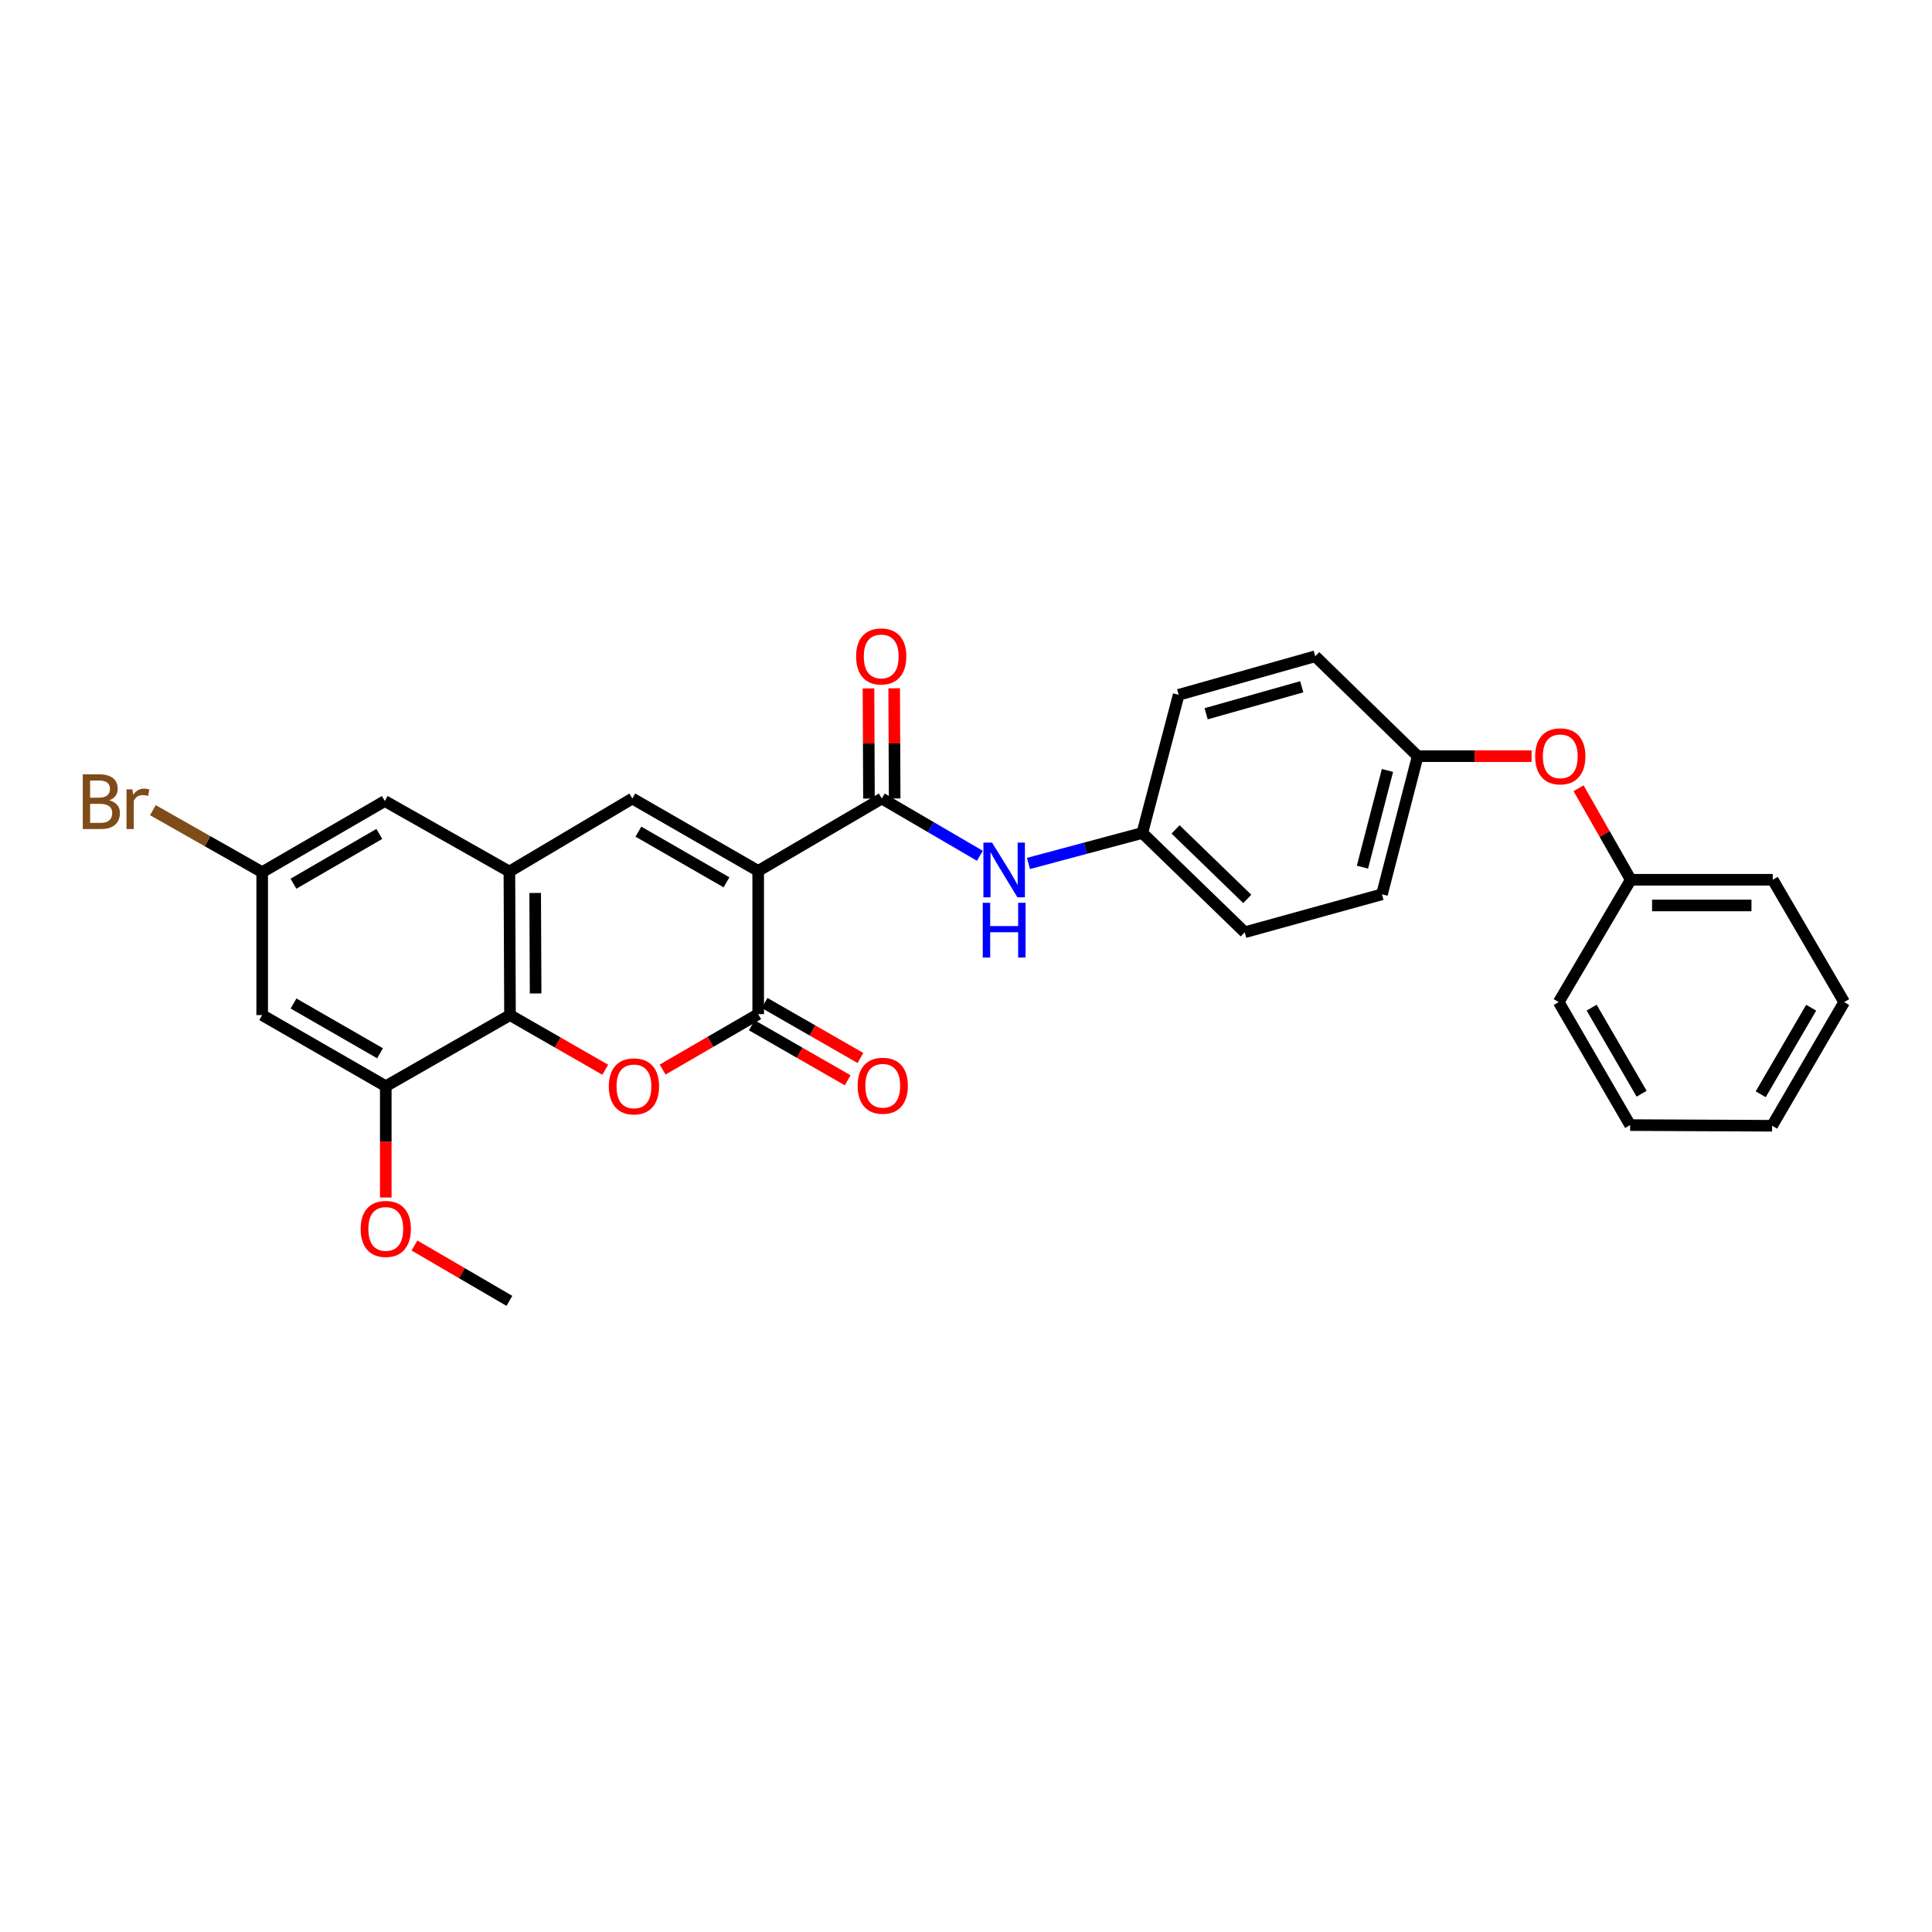 <?xml version='1.0' encoding='iso-8859-1'?>
<svg version='1.1' baseProfile='full'
              xmlns='http://www.w3.org/2000/svg'
                      xmlns:rdkit='http://www.rdkit.org/xml'
                      xmlns:xlink='http://www.w3.org/1999/xlink'
                  xml:space='preserve'
width='1000px' height='1000px' viewBox='0 0 1000 1000'>
<!-- END OF HEADER -->
<rect style='opacity:1.0;fill:#FFFFFF;stroke:none' width='1000' height='1000' x='0' y='0'> </rect>
<path class='bond-0' d='M 392.435,450.784 L 392.435,524.91' style='fill:none;fill-rule:evenodd;stroke:#000000;stroke-width:6px;stroke-linecap:butt;stroke-linejoin:miter;stroke-opacity:1' />
<path class='bond-2' d='M 392.435,450.784 L 327.302,413.315' style='fill:none;fill-rule:evenodd;stroke:#000000;stroke-width:6px;stroke-linecap:butt;stroke-linejoin:miter;stroke-opacity:1' />
<path class='bond-2' d='M 376.033,456.692 L 330.439,430.464' style='fill:none;fill-rule:evenodd;stroke:#000000;stroke-width:6px;stroke-linecap:butt;stroke-linejoin:miter;stroke-opacity:1' />
<path class='bond-3' d='M 392.435,450.784 L 456.423,413.315' style='fill:none;fill-rule:evenodd;stroke:#000000;stroke-width:6px;stroke-linecap:butt;stroke-linejoin:miter;stroke-opacity:1' />
<path class='bond-1' d='M 392.435,524.91 L 367.711,539.256' style='fill:none;fill-rule:evenodd;stroke:#000000;stroke-width:6px;stroke-linecap:butt;stroke-linejoin:miter;stroke-opacity:1' />
<path class='bond-1' d='M 367.711,539.256 L 342.988,553.602' style='fill:none;fill-rule:evenodd;stroke:#FF0000;stroke-width:6px;stroke-linecap:butt;stroke-linejoin:miter;stroke-opacity:1' />
<path class='bond-10' d='M 389.126,530.678 L 413.934,544.91' style='fill:none;fill-rule:evenodd;stroke:#000000;stroke-width:6px;stroke-linecap:butt;stroke-linejoin:miter;stroke-opacity:1' />
<path class='bond-10' d='M 413.934,544.91 L 438.743,559.143' style='fill:none;fill-rule:evenodd;stroke:#FF0000;stroke-width:6px;stroke-linecap:butt;stroke-linejoin:miter;stroke-opacity:1' />
<path class='bond-10' d='M 395.744,519.141 L 420.552,533.374' style='fill:none;fill-rule:evenodd;stroke:#000000;stroke-width:6px;stroke-linecap:butt;stroke-linejoin:miter;stroke-opacity:1' />
<path class='bond-10' d='M 420.552,533.374 L 445.361,547.606' style='fill:none;fill-rule:evenodd;stroke:#FF0000;stroke-width:6px;stroke-linecap:butt;stroke-linejoin:miter;stroke-opacity:1' />
<path class='bond-29' d='M 313.28,553.703 L 288.629,539.557' style='fill:none;fill-rule:evenodd;stroke:#FF0000;stroke-width:6px;stroke-linecap:butt;stroke-linejoin:miter;stroke-opacity:1' />
<path class='bond-29' d='M 288.629,539.557 L 263.979,525.412' style='fill:none;fill-rule:evenodd;stroke:#000000;stroke-width:6px;stroke-linecap:butt;stroke-linejoin:miter;stroke-opacity:1' />
<path class='bond-4' d='M 327.302,413.315 L 263.661,451.109' style='fill:none;fill-rule:evenodd;stroke:#000000;stroke-width:6px;stroke-linecap:butt;stroke-linejoin:miter;stroke-opacity:1' />
<path class='bond-7' d='M 456.423,413.315 L 481.801,428.135' style='fill:none;fill-rule:evenodd;stroke:#000000;stroke-width:6px;stroke-linecap:butt;stroke-linejoin:miter;stroke-opacity:1' />
<path class='bond-7' d='M 481.801,428.135 L 507.179,442.954' style='fill:none;fill-rule:evenodd;stroke:#0000FF;stroke-width:6px;stroke-linecap:butt;stroke-linejoin:miter;stroke-opacity:1' />
<path class='bond-11' d='M 463.073,413.287 L 462.952,384.772' style='fill:none;fill-rule:evenodd;stroke:#000000;stroke-width:6px;stroke-linecap:butt;stroke-linejoin:miter;stroke-opacity:1' />
<path class='bond-11' d='M 462.952,384.772 L 462.832,356.257' style='fill:none;fill-rule:evenodd;stroke:#FF0000;stroke-width:6px;stroke-linecap:butt;stroke-linejoin:miter;stroke-opacity:1' />
<path class='bond-11' d='M 449.773,413.343 L 449.652,384.828' style='fill:none;fill-rule:evenodd;stroke:#000000;stroke-width:6px;stroke-linecap:butt;stroke-linejoin:miter;stroke-opacity:1' />
<path class='bond-11' d='M 449.652,384.828 L 449.532,356.313' style='fill:none;fill-rule:evenodd;stroke:#FF0000;stroke-width:6px;stroke-linecap:butt;stroke-linejoin:miter;stroke-opacity:1' />
<path class='bond-5' d='M 263.661,451.109 L 263.979,525.412' style='fill:none;fill-rule:evenodd;stroke:#000000;stroke-width:6px;stroke-linecap:butt;stroke-linejoin:miter;stroke-opacity:1' />
<path class='bond-5' d='M 277.008,462.198 L 277.231,514.21' style='fill:none;fill-rule:evenodd;stroke:#000000;stroke-width:6px;stroke-linecap:butt;stroke-linejoin:miter;stroke-opacity:1' />
<path class='bond-9' d='M 263.661,451.109 L 199.178,414.616' style='fill:none;fill-rule:evenodd;stroke:#000000;stroke-width:6px;stroke-linecap:butt;stroke-linejoin:miter;stroke-opacity:1' />
<path class='bond-6' d='M 263.979,525.412 L 199.673,562.224' style='fill:none;fill-rule:evenodd;stroke:#000000;stroke-width:6px;stroke-linecap:butt;stroke-linejoin:miter;stroke-opacity:1' />
<path class='bond-16' d='M 199.673,562.224 L 199.673,591.034' style='fill:none;fill-rule:evenodd;stroke:#000000;stroke-width:6px;stroke-linecap:butt;stroke-linejoin:miter;stroke-opacity:1' />
<path class='bond-16' d='M 199.673,591.034 L 199.673,619.845' style='fill:none;fill-rule:evenodd;stroke:#FF0000;stroke-width:6px;stroke-linecap:butt;stroke-linejoin:miter;stroke-opacity:1' />
<path class='bond-31' d='M 199.673,562.224 L 135.7,525.412' style='fill:none;fill-rule:evenodd;stroke:#000000;stroke-width:6px;stroke-linecap:butt;stroke-linejoin:miter;stroke-opacity:1' />
<path class='bond-31' d='M 196.71,545.174 L 151.929,519.406' style='fill:none;fill-rule:evenodd;stroke:#000000;stroke-width:6px;stroke-linecap:butt;stroke-linejoin:miter;stroke-opacity:1' />
<path class='bond-14' d='M 532.344,446.924 L 561.803,439.034' style='fill:none;fill-rule:evenodd;stroke:#0000FF;stroke-width:6px;stroke-linecap:butt;stroke-linejoin:miter;stroke-opacity:1' />
<path class='bond-14' d='M 561.803,439.034 L 591.263,431.145' style='fill:none;fill-rule:evenodd;stroke:#000000;stroke-width:6px;stroke-linecap:butt;stroke-linejoin:miter;stroke-opacity:1' />
<path class='bond-8' d='M 135.7,525.412 L 135.7,451.427' style='fill:none;fill-rule:evenodd;stroke:#000000;stroke-width:6px;stroke-linecap:butt;stroke-linejoin:miter;stroke-opacity:1' />
<path class='bond-12' d='M 199.178,414.616 L 135.7,451.427' style='fill:none;fill-rule:evenodd;stroke:#000000;stroke-width:6px;stroke-linecap:butt;stroke-linejoin:miter;stroke-opacity:1' />
<path class='bond-12' d='M 196.328,431.643 L 151.894,457.411' style='fill:none;fill-rule:evenodd;stroke:#000000;stroke-width:6px;stroke-linecap:butt;stroke-linejoin:miter;stroke-opacity:1' />
<path class='bond-17' d='M 135.7,451.427 L 107.414,435.385' style='fill:none;fill-rule:evenodd;stroke:#000000;stroke-width:6px;stroke-linecap:butt;stroke-linejoin:miter;stroke-opacity:1' />
<path class='bond-17' d='M 107.414,435.385 L 79.128,419.343' style='fill:none;fill-rule:evenodd;stroke:#7F4C19;stroke-width:6px;stroke-linecap:butt;stroke-linejoin:miter;stroke-opacity:1' />
<path class='bond-13' d='M 792.75,391.392 L 763.272,391.392' style='fill:none;fill-rule:evenodd;stroke:#FF0000;stroke-width:6px;stroke-linecap:butt;stroke-linejoin:miter;stroke-opacity:1' />
<path class='bond-13' d='M 763.272,391.392 L 733.795,391.392' style='fill:none;fill-rule:evenodd;stroke:#000000;stroke-width:6px;stroke-linecap:butt;stroke-linejoin:miter;stroke-opacity:1' />
<path class='bond-18' d='M 817.063,407.993 L 830.572,431.679' style='fill:none;fill-rule:evenodd;stroke:#FF0000;stroke-width:6px;stroke-linecap:butt;stroke-linejoin:miter;stroke-opacity:1' />
<path class='bond-18' d='M 830.572,431.679 L 844.081,455.365' style='fill:none;fill-rule:evenodd;stroke:#000000;stroke-width:6px;stroke-linecap:butt;stroke-linejoin:miter;stroke-opacity:1' />
<path class='bond-19' d='M 591.263,431.145 L 644.278,482.534' style='fill:none;fill-rule:evenodd;stroke:#000000;stroke-width:6px;stroke-linecap:butt;stroke-linejoin:miter;stroke-opacity:1' />
<path class='bond-19' d='M 608.472,429.303 L 645.583,465.276' style='fill:none;fill-rule:evenodd;stroke:#000000;stroke-width:6px;stroke-linecap:butt;stroke-linejoin:miter;stroke-opacity:1' />
<path class='bond-20' d='M 591.263,431.145 L 610.082,359.635' style='fill:none;fill-rule:evenodd;stroke:#000000;stroke-width:6px;stroke-linecap:butt;stroke-linejoin:miter;stroke-opacity:1' />
<path class='bond-15' d='M 733.795,391.392 L 680.764,339.685' style='fill:none;fill-rule:evenodd;stroke:#000000;stroke-width:6px;stroke-linecap:butt;stroke-linejoin:miter;stroke-opacity:1' />
<path class='bond-30' d='M 733.795,391.392 L 715.308,462.895' style='fill:none;fill-rule:evenodd;stroke:#000000;stroke-width:6px;stroke-linecap:butt;stroke-linejoin:miter;stroke-opacity:1' />
<path class='bond-30' d='M 718.145,398.788 L 705.204,448.84' style='fill:none;fill-rule:evenodd;stroke:#000000;stroke-width:6px;stroke-linecap:butt;stroke-linejoin:miter;stroke-opacity:1' />
<path class='bond-23' d='M 214.525,644.67 L 239.093,658.997' style='fill:none;fill-rule:evenodd;stroke:#FF0000;stroke-width:6px;stroke-linecap:butt;stroke-linejoin:miter;stroke-opacity:1' />
<path class='bond-23' d='M 239.093,658.997 L 263.661,673.323' style='fill:none;fill-rule:evenodd;stroke:#000000;stroke-width:6px;stroke-linecap:butt;stroke-linejoin:miter;stroke-opacity:1' />
<path class='bond-24' d='M 844.081,455.365 L 917.579,455.365' style='fill:none;fill-rule:evenodd;stroke:#000000;stroke-width:6px;stroke-linecap:butt;stroke-linejoin:miter;stroke-opacity:1' />
<path class='bond-24' d='M 855.106,468.665 L 906.554,468.665' style='fill:none;fill-rule:evenodd;stroke:#000000;stroke-width:6px;stroke-linecap:butt;stroke-linejoin:miter;stroke-opacity:1' />
<path class='bond-25' d='M 844.081,455.365 L 806.782,518.688' style='fill:none;fill-rule:evenodd;stroke:#000000;stroke-width:6px;stroke-linecap:butt;stroke-linejoin:miter;stroke-opacity:1' />
<path class='bond-22' d='M 644.278,482.534 L 715.308,462.895' style='fill:none;fill-rule:evenodd;stroke:#000000;stroke-width:6px;stroke-linecap:butt;stroke-linejoin:miter;stroke-opacity:1' />
<path class='bond-21' d='M 610.082,359.635 L 680.764,339.685' style='fill:none;fill-rule:evenodd;stroke:#000000;stroke-width:6px;stroke-linecap:butt;stroke-linejoin:miter;stroke-opacity:1' />
<path class='bond-21' d='M 624.297,369.442 L 673.775,355.477' style='fill:none;fill-rule:evenodd;stroke:#000000;stroke-width:6px;stroke-linecap:butt;stroke-linejoin:miter;stroke-opacity:1' />
<path class='bond-27' d='M 917.579,455.365 L 954.545,518.688' style='fill:none;fill-rule:evenodd;stroke:#000000;stroke-width:6px;stroke-linecap:butt;stroke-linejoin:miter;stroke-opacity:1' />
<path class='bond-26' d='M 806.782,518.688 L 843.749,582.344' style='fill:none;fill-rule:evenodd;stroke:#000000;stroke-width:6px;stroke-linecap:butt;stroke-linejoin:miter;stroke-opacity:1' />
<path class='bond-26' d='M 823.828,521.557 L 849.705,566.116' style='fill:none;fill-rule:evenodd;stroke:#000000;stroke-width:6px;stroke-linecap:butt;stroke-linejoin:miter;stroke-opacity:1' />
<path class='bond-28' d='M 843.749,582.344 L 917.231,582.691' style='fill:none;fill-rule:evenodd;stroke:#000000;stroke-width:6px;stroke-linecap:butt;stroke-linejoin:miter;stroke-opacity:1' />
<path class='bond-32' d='M 954.545,518.688 L 917.231,582.691' style='fill:none;fill-rule:evenodd;stroke:#000000;stroke-width:6px;stroke-linecap:butt;stroke-linejoin:miter;stroke-opacity:1' />
<path class='bond-32' d='M 937.458,521.59 L 911.339,566.392' style='fill:none;fill-rule:evenodd;stroke:#000000;stroke-width:6px;stroke-linecap:butt;stroke-linejoin:miter;stroke-opacity:1' />
<path  class='atom-2' d='M 315.129 562.304
Q 315.129 555.504, 318.489 551.704
Q 321.849 547.904, 328.129 547.904
Q 334.409 547.904, 337.769 551.704
Q 341.129 555.504, 341.129 562.304
Q 341.129 569.184, 337.729 573.104
Q 334.329 576.984, 328.129 576.984
Q 321.889 576.984, 318.489 573.104
Q 315.129 569.224, 315.129 562.304
M 328.129 573.784
Q 332.449 573.784, 334.769 570.904
Q 337.129 567.984, 337.129 562.304
Q 337.129 556.744, 334.769 553.944
Q 332.449 551.104, 328.129 551.104
Q 323.809 551.104, 321.449 553.904
Q 319.129 556.704, 319.129 562.304
Q 319.129 568.024, 321.449 570.904
Q 323.809 573.784, 328.129 573.784
' fill='#FF0000'/>
<path  class='atom-8' d='M 513.493 436.137
L 522.773 451.137
Q 523.693 452.617, 525.173 455.297
Q 526.653 457.977, 526.733 458.137
L 526.733 436.137
L 530.493 436.137
L 530.493 464.457
L 526.613 464.457
L 516.653 448.057
Q 515.493 446.137, 514.253 443.937
Q 513.053 441.737, 512.693 441.057
L 512.693 464.457
L 509.013 464.457
L 509.013 436.137
L 513.493 436.137
' fill='#0000FF'/>
<path  class='atom-8' d='M 508.673 467.289
L 512.513 467.289
L 512.513 479.329
L 526.993 479.329
L 526.993 467.289
L 530.833 467.289
L 530.833 495.609
L 526.993 495.609
L 526.993 482.529
L 512.513 482.529
L 512.513 495.609
L 508.673 495.609
L 508.673 467.289
' fill='#0000FF'/>
<path  class='atom-11' d='M 443.91 561.979
Q 443.91 555.179, 447.27 551.379
Q 450.63 547.579, 456.91 547.579
Q 463.19 547.579, 466.55 551.379
Q 469.91 555.179, 469.91 561.979
Q 469.91 568.859, 466.51 572.779
Q 463.11 576.659, 456.91 576.659
Q 450.67 576.659, 447.27 572.779
Q 443.91 568.899, 443.91 561.979
M 456.91 573.459
Q 461.23 573.459, 463.55 570.579
Q 465.91 567.659, 465.91 561.979
Q 465.91 556.419, 463.55 553.619
Q 461.23 550.779, 456.91 550.779
Q 452.59 550.779, 450.23 553.579
Q 447.91 556.379, 447.91 561.979
Q 447.91 567.699, 450.23 570.579
Q 452.59 573.459, 456.91 573.459
' fill='#FF0000'/>
<path  class='atom-12' d='M 443.112 339.765
Q 443.112 332.965, 446.472 329.165
Q 449.832 325.365, 456.112 325.365
Q 462.392 325.365, 465.752 329.165
Q 469.112 332.965, 469.112 339.765
Q 469.112 346.645, 465.712 350.565
Q 462.312 354.445, 456.112 354.445
Q 449.872 354.445, 446.472 350.565
Q 443.112 346.685, 443.112 339.765
M 456.112 351.245
Q 460.432 351.245, 462.752 348.365
Q 465.112 345.445, 465.112 339.765
Q 465.112 334.205, 462.752 331.405
Q 460.432 328.565, 456.112 328.565
Q 451.792 328.565, 449.432 331.365
Q 447.112 334.165, 447.112 339.765
Q 447.112 345.485, 449.432 348.365
Q 451.792 351.245, 456.112 351.245
' fill='#FF0000'/>
<path  class='atom-14' d='M 794.595 391.472
Q 794.595 384.672, 797.955 380.872
Q 801.315 377.072, 807.595 377.072
Q 813.875 377.072, 817.235 380.872
Q 820.595 384.672, 820.595 391.472
Q 820.595 398.352, 817.195 402.272
Q 813.795 406.152, 807.595 406.152
Q 801.355 406.152, 797.955 402.272
Q 794.595 398.392, 794.595 391.472
M 807.595 402.952
Q 811.915 402.952, 814.235 400.072
Q 816.595 397.152, 816.595 391.472
Q 816.595 385.912, 814.235 383.112
Q 811.915 380.272, 807.595 380.272
Q 803.275 380.272, 800.915 383.072
Q 798.595 385.872, 798.595 391.472
Q 798.595 397.192, 800.915 400.072
Q 803.275 402.952, 807.595 402.952
' fill='#FF0000'/>
<path  class='atom-17' d='M 186.673 636.089
Q 186.673 629.289, 190.033 625.489
Q 193.393 621.689, 199.673 621.689
Q 205.953 621.689, 209.313 625.489
Q 212.673 629.289, 212.673 636.089
Q 212.673 642.969, 209.273 646.889
Q 205.873 650.769, 199.673 650.769
Q 193.433 650.769, 190.033 646.889
Q 186.673 643.009, 186.673 636.089
M 199.673 647.569
Q 203.993 647.569, 206.313 644.689
Q 208.673 641.769, 208.673 636.089
Q 208.673 630.529, 206.313 627.729
Q 203.993 624.889, 199.673 624.889
Q 195.353 624.889, 192.993 627.689
Q 190.673 630.489, 190.673 636.089
Q 190.673 641.809, 192.993 644.689
Q 195.353 647.569, 199.673 647.569
' fill='#FF0000'/>
<path  class='atom-18' d='M 56.599 414.228
Q 59.319 414.988, 60.679 416.668
Q 62.08 418.308, 62.08 420.748
Q 62.08 424.668, 59.559 426.908
Q 57.08 429.108, 52.359 429.108
L 42.84 429.108
L 42.84 400.788
L 51.2 400.788
Q 56.039 400.788, 58.48 402.748
Q 60.919 404.708, 60.919 408.308
Q 60.919 412.588, 56.599 414.228
M 46.639 403.988
L 46.639 412.868
L 51.2 412.868
Q 53.999 412.868, 55.44 411.748
Q 56.919 410.588, 56.919 408.308
Q 56.919 403.988, 51.2 403.988
L 46.639 403.988
M 52.359 425.908
Q 55.12 425.908, 56.599 424.588
Q 58.08 423.268, 58.08 420.748
Q 58.08 418.428, 56.44 417.268
Q 54.84 416.068, 51.76 416.068
L 46.639 416.068
L 46.639 425.908
L 52.359 425.908
' fill='#7F4C19'/>
<path  class='atom-18' d='M 68.519 408.548
L 68.96 411.388
Q 71.12 408.188, 74.639 408.188
Q 75.76 408.188, 77.279 408.588
L 76.68 411.948
Q 74.96 411.548, 73.999 411.548
Q 72.32 411.548, 71.2 412.228
Q 70.12 412.868, 69.24 414.428
L 69.24 429.108
L 65.48 429.108
L 65.48 408.548
L 68.519 408.548
' fill='#7F4C19'/>
</svg>
